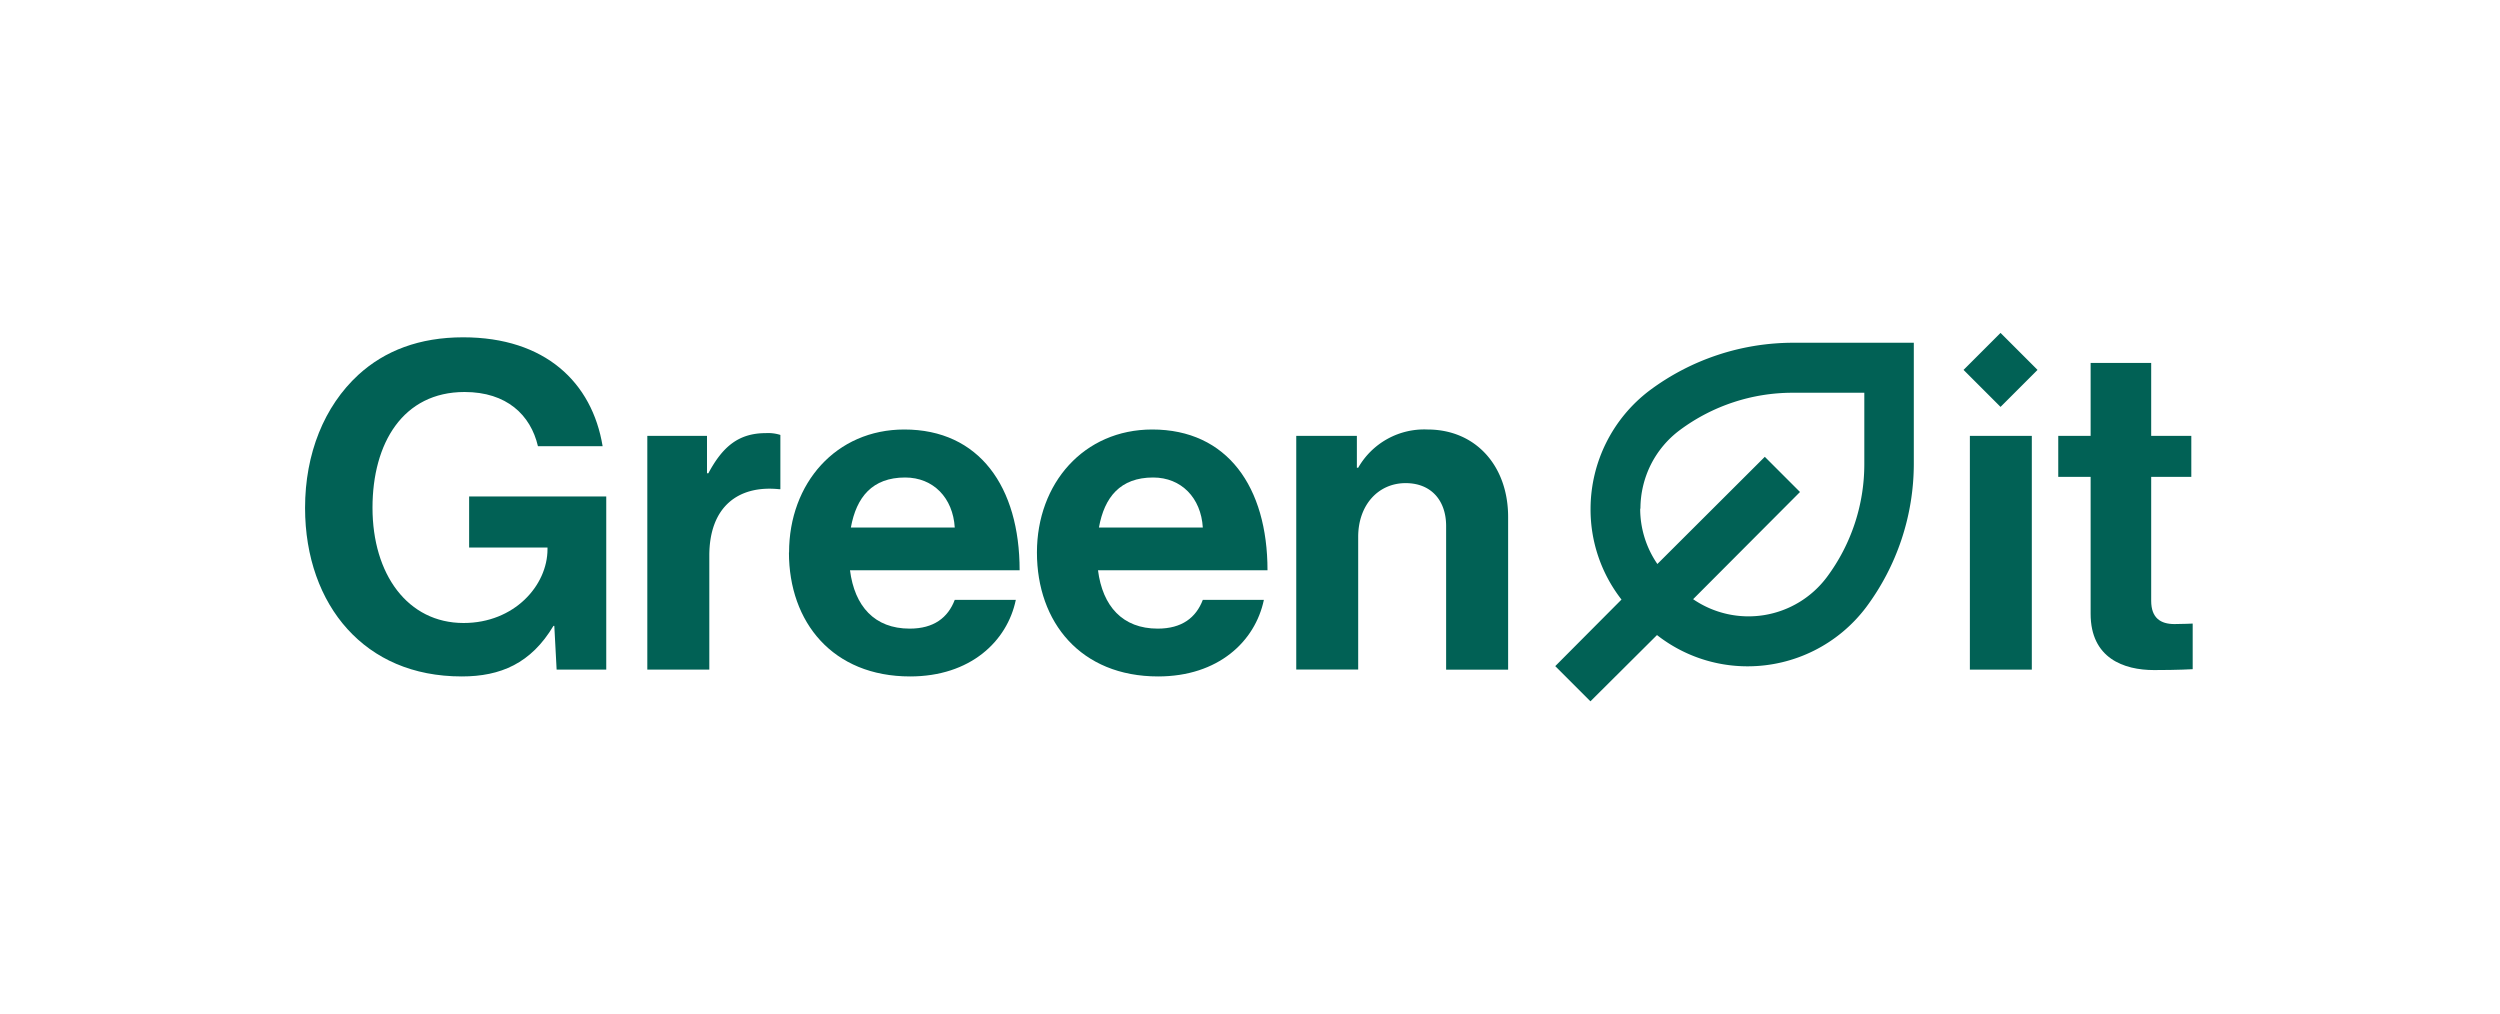 <svg id="Layer_1" data-name="Layer 1" xmlns="http://www.w3.org/2000/svg" viewBox="0 0 400 162.16"><defs><style>.cls-1{fill:#016155;}</style></defs><path class="cls-1" d="M88.69,100.14h-.14c-3.58,6-8.46,8.09-14.66,8.09-7.87,0-14-2.84-18.3-7.58s-6.78-11.52-6.78-19.39c0-8.68,3.06-16.26,8.53-21.29,4.23-3.87,9.77-6,16.77-6,13.12,0,20.63,7.22,22.31,17.42H86.07c-1.17-5-5-8.67-11.74-8.67-9.84,0-14.73,8.16-14.73,18.52,0,10.64,5.62,18.44,14.58,18.44,8.1,0,13.42-6,13.42-11.81V87.6H75.06V79.43H97v27.71H89.06Z"/><path class="cls-1" d="M113.12,75.72h.22c2.26-4.23,4.81-6.42,9.19-6.42a6.43,6.43,0,0,1,2.33.29v8.68h-.22c-6.49-.66-11.15,2.77-11.15,10.64v18.23h-9.92V69.74h9.55Z"/><path class="cls-1" d="M126.25,88.4c0-11.08,7.51-19.68,18.44-19.68,12,0,18.45,9.18,18.45,22.52H136c.73,5.76,3.93,9.34,9.55,9.34,3.86,0,6.12-1.75,7.21-4.6h9.77c-1.38,6.64-7.29,12.25-16.91,12.25-12.39,0-19.39-8.67-19.39-19.83m9.91-4h16.62c-.29-4.74-3.42-8-7.94-8-5.25,0-7.8,3.14-8.68,8"/><path class="cls-1" d="M165.91,88.4c0-11.08,7.51-19.68,18.45-19.68,12,0,18.44,9.18,18.44,22.52H175.68c.73,5.76,3.94,9.34,9.55,9.34,3.87,0,6.13-1.75,7.22-4.6h9.77c-1.39,6.64-7.29,12.25-16.92,12.25-12.39,0-19.39-8.67-19.39-19.83m9.92-4h16.62c-.29-4.74-3.43-8-7.95-8-5.25,0-7.8,3.14-8.67,8"/><path class="cls-1" d="M217.1,74.84h.21a12.16,12.16,0,0,1,11.09-6.12c7.72,0,12.9,5.83,12.9,14v24.43h-9.92v-23c0-4-2.33-6.85-6.48-6.85-4.38,0-7.59,3.5-7.59,8.6v21.22H207.4V69.74h9.7Z"/><rect class="cls-1" x="315.18" y="69.74" width="9.91" height="37.4"/><path class="cls-1" d="M329.32,69.74h5.18V58.07h9.69V69.74h6.42V76.3h-6.42V96.13c0,2.77,1.53,3.72,3.72,3.72,1.24,0,2.92-.08,2.92-.08v7.3s-2.26.14-6.2.14c-4.81,0-10.13-1.89-10.13-9V76.3h-5.18Z"/><path class="cls-1" d="M254.47,112.21l10.65-10.6a23.45,23.45,0,0,0,14.55,5,23.73,23.73,0,0,0,18.91-9.45,38.46,38.46,0,0,0,7.63-22.89V54.84H286.83a38.46,38.46,0,0,0-22.89,7.63,23.8,23.8,0,0,0-9.45,18.91,23.43,23.43,0,0,0,4.95,14.55l-10.6,10.65Zm8-30.84a15.8,15.8,0,0,1,1.65-7,15.64,15.64,0,0,1,4.62-5.53,30.22,30.22,0,0,1,18.13-6h11.42V74.22a30.23,30.23,0,0,1-6,18.13,15.66,15.66,0,0,1-21.39,3.52L288,78.72l-5.63-5.63L265.18,90.24a15.62,15.62,0,0,1-2.75-8.85Z"/><rect class="cls-1" x="315.9" y="55" width="8.37" height="8.37" transform="translate(135.6 -209) rotate(45)"/></svg>